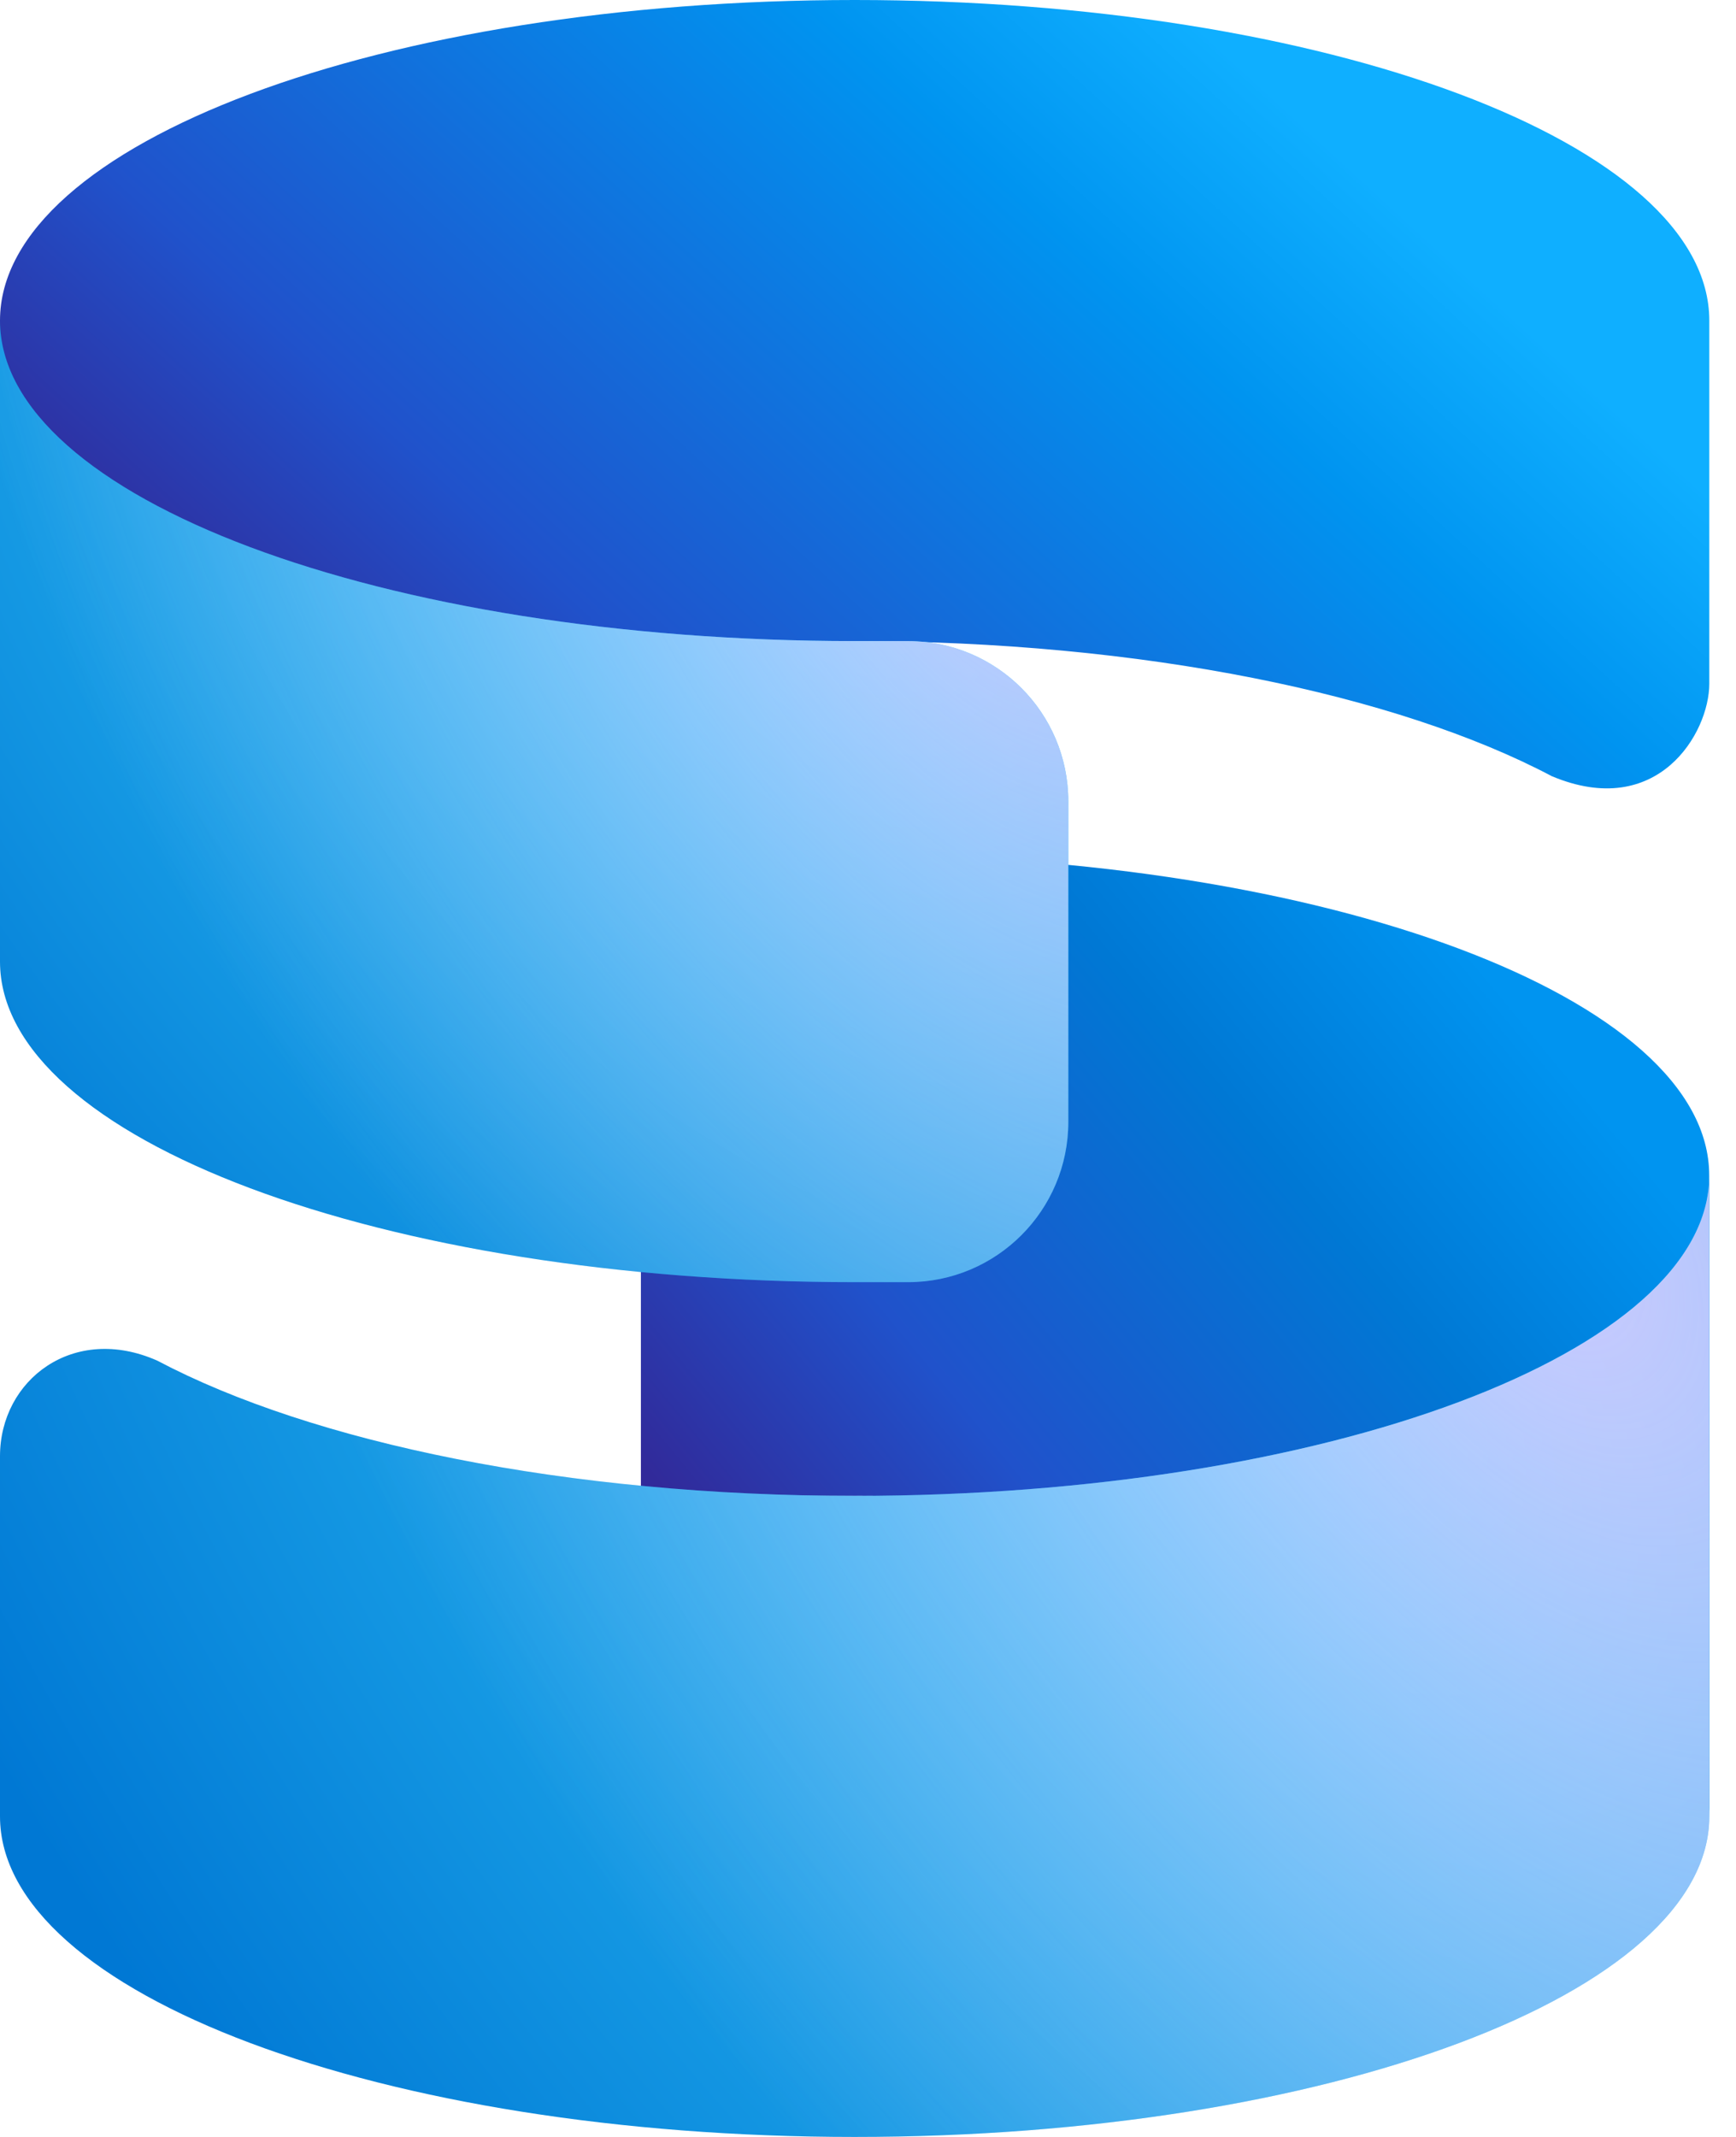<svg width="39" height="48" viewBox="0 0 39 48" fill="none" xmlns="http://www.w3.org/2000/svg">
<path d="M19.198 33.6C29.802 33.6 38.398 36.823 38.398 40.8V26.4C38.398 22.423 29.802 19.2 19.198 19.2H14.398V33.6H19.198Z" fill="url(#paint0_linear_188_190)"/>
<path d="M38.4 26.4C38.4 30.376 29.804 33.6 19.2 33.6C12.733 33.6 7.013 32.401 3.534 30.563C1.65 29.728 0 30.994 0 32.709V40.8C0 44.776 8.596 48 19.2 48C29.804 48 38.4 44.776 38.4 40.8V26.4Z" fill="url(#paint1_radial_188_190)"/>
<path d="M38.4 26.4C38.4 30.376 29.804 33.6 19.2 33.6C12.733 33.6 7.013 32.401 3.534 30.563C1.65 29.728 0 30.994 0 32.709V40.8C0 44.776 8.596 48 19.2 48C29.804 48 38.4 44.776 38.4 40.8V26.4Z" fill="url(#paint2_radial_188_190)"/>
<path d="M19.2 0C29.804 0 38.4 3.224 38.4 7.2V15.356C38.4 16.472 37.237 18.431 34.863 17.435C31.384 15.598 25.665 14.4 19.2 14.4C8.596 14.4 0 17.623 0 21.6V7.2C0 3.224 8.596 0 19.2 0Z" fill="url(#paint3_linear_188_190)"/>
<path d="M19.2 14.4C8.596 14.4 0 11.176 0 7.2V21.6C0 25.576 8.596 28.8 19.2 28.8H20.4C22.388 28.8 24 27.188 24 25.2V18C24 16.012 22.388 14.4 20.4 14.4H19.2Z" fill="url(#paint4_radial_188_190)"/>
<path d="M19.2 14.4C8.596 14.4 0 11.176 0 7.2V21.6C0 25.576 8.596 28.8 19.2 28.8H20.4C22.388 28.8 24 27.188 24 25.2V18C24 16.012 22.388 14.4 20.4 14.4H19.2Z" fill="url(#paint5_radial_188_190)"/>
<defs>
<linearGradient id="paint0_linear_188_190" x1="31.198" y1="19.2" x2="11.134" y2="35.819" gradientUnits="userSpaceOnUse">
<stop stop-color="#0094F0"/>
<stop offset="0.243" stop-color="#0078D4"/>
<stop offset="0.584" stop-color="#2052CB"/>
<stop offset="0.831" stop-color="#312A9A"/>
</linearGradient>
<radialGradient id="paint1_radial_188_190" cx="0" cy="0" r="1" gradientUnits="userSpaceOnUse" gradientTransform="translate(28.8 29.55) rotate(143.591) scale(29.821 53.015)">
<stop stop-color="#3BD5FF"/>
<stop offset="1" stop-color="#0078D4"/>
</radialGradient>
<radialGradient id="paint2_radial_188_190" cx="0" cy="0" r="1" gradientUnits="userSpaceOnUse" gradientTransform="translate(34.8 27.6) rotate(146.31) scale(25.96 43.796)">
<stop stop-color="#DECBFF" stop-opacity="0.9"/>
<stop offset="1" stop-color="#DECBFF" stop-opacity="0"/>
</radialGradient>
<linearGradient id="paint3_linear_188_190" x1="27.6" y1="1.2" x2="4.87" y2="25.949" gradientUnits="userSpaceOnUse">
<stop stop-color="#0FAFFF"/>
<stop offset="0.163" stop-color="#0094F0"/>
<stop offset="0.564" stop-color="#2052CB"/>
<stop offset="0.764" stop-color="#312A9A"/>
</linearGradient>
<radialGradient id="paint4_radial_188_190" cx="0" cy="0" r="1" gradientUnits="userSpaceOnUse" gradientTransform="translate(18.869 12.149) rotate(137.53) scale(24.661 38.412)">
<stop stop-color="#3BD5FF"/>
<stop offset="1" stop-color="#0078D4"/>
</radialGradient>
<radialGradient id="paint5_radial_188_190" cx="0" cy="0" r="1" gradientUnits="userSpaceOnUse" gradientTransform="translate(22.8 10.8) rotate(149.036) scale(20.991 33.6)">
<stop stop-color="#DECBFF" stop-opacity="0.9"/>
<stop offset="1" stop-color="#D1D1FF" stop-opacity="0"/>
</radialGradient>
</defs>
</svg>

